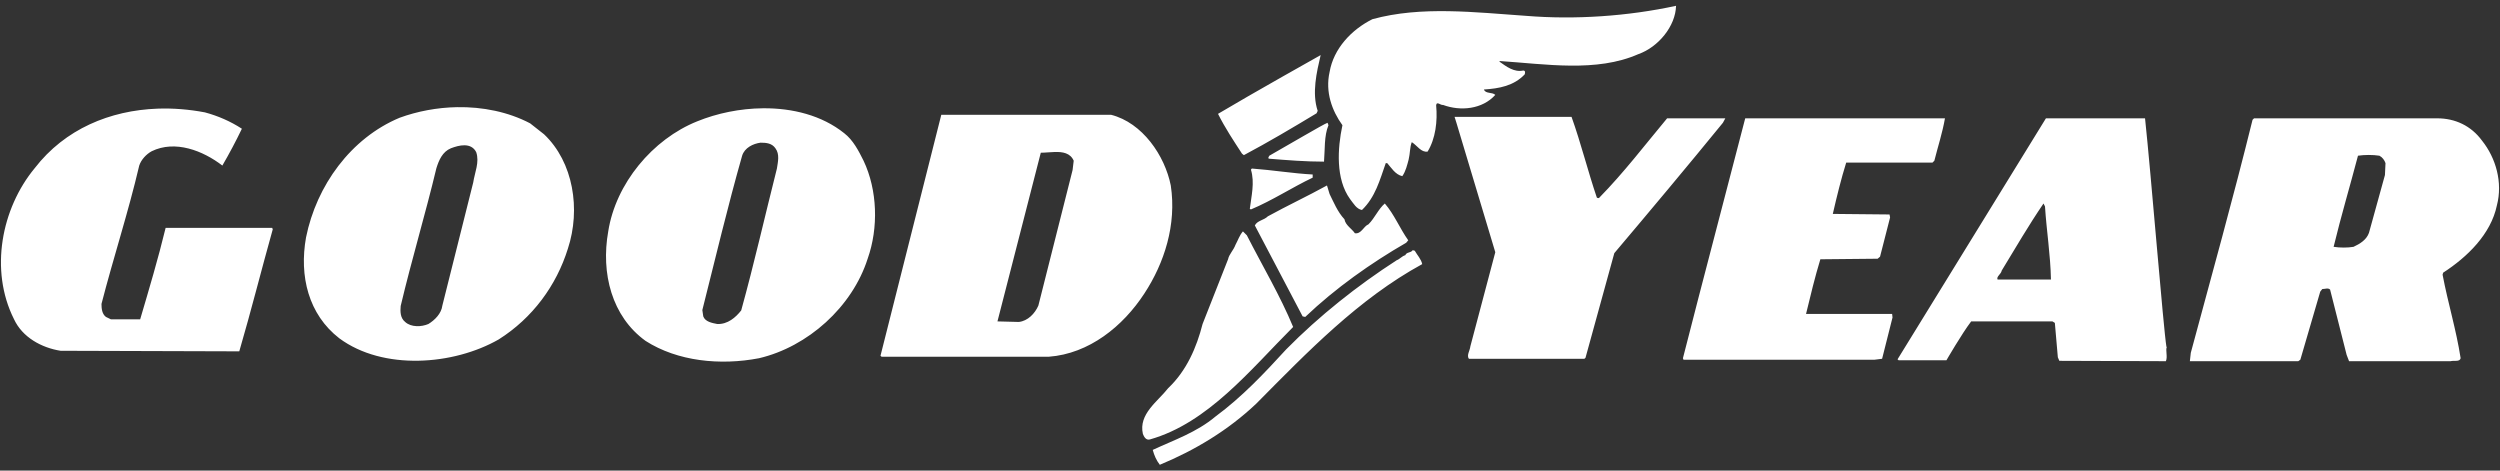 <svg xmlns="http://www.w3.org/2000/svg" width="170" height="32" viewBox="0 0 170 32" fill="none"><rect x="0" y="0" width="170" height="32" fill="#333333" stroke="none"/><g id="layer1"><path id="path2416" d="M113.971 0.395C110.688 1.106 107.095 1.349 103.779 1.078C100.325 0.841 96.639 0.392 93.321 1.306C91.9 2.016 90.683 3.306 90.412 4.897C90.107 6.251 90.574 7.531 91.285 8.514C90.946 10.105 90.822 12.18 91.803 13.534C92.041 13.839 92.24 14.212 92.613 14.28C93.527 13.4 93.825 12.244 94.231 11.094H94.332C94.603 11.398 94.883 11.877 95.357 11.979C95.594 11.64 95.685 11.226 95.787 10.853C95.888 10.447 95.866 10.003 96.002 9.665C96.374 9.901 96.635 10.377 97.077 10.309C97.617 9.429 97.76 8.244 97.658 7.161C97.693 6.856 97.957 7.17 98.126 7.135C99.312 7.576 100.799 7.434 101.68 6.453C101.477 6.25 101.01 6.391 100.908 6.086C101.957 6.018 102.933 5.839 103.678 5.061C103.712 4.96 103.745 4.796 103.576 4.796C102.967 4.931 102.432 4.527 101.958 4.189L101.983 4.151C105.097 4.354 108.56 4.935 111.404 3.683C112.758 3.209 113.939 1.783 113.971 0.395ZM89.805 3.746C89.805 3.746 85.093 6.388 82.825 7.742C83.299 8.69 83.882 9.568 84.456 10.448L84.583 10.55C86.242 9.669 87.902 8.686 89.527 7.704L89.603 7.54C89.197 6.322 89.535 4.898 89.805 3.746ZM31.079 7.287C29.73 7.311 28.386 7.564 27.172 8.008C23.854 9.396 21.522 12.618 20.811 16.139C20.337 18.779 20.976 21.381 23.074 23.006C26.054 25.207 30.831 24.842 33.912 23.081C36.214 21.626 37.837 19.415 38.616 16.91C39.496 14.236 38.995 11.029 36.997 9.133L36.049 8.387C34.564 7.607 32.813 7.256 31.079 7.287ZM51.881 7.363C50.324 7.377 48.765 7.7 47.417 8.248C44.37 9.467 41.868 12.485 41.36 15.734C40.852 18.578 41.6 21.524 43.902 23.183C46.069 24.57 48.976 24.867 51.616 24.359C54.933 23.58 57.951 20.877 59.001 17.593C59.745 15.495 59.67 12.927 58.722 10.929C58.384 10.252 58.017 9.531 57.407 9.058C55.884 7.839 53.883 7.345 51.881 7.363ZM10.707 7.388C7.489 7.507 4.417 8.769 2.361 11.435C0.093 14.177 -0.715 18.373 0.945 21.691C1.52 22.943 2.833 23.649 4.119 23.853L16.271 23.891C17.083 21.115 17.769 18.371 18.547 15.595L18.509 15.494H11.263C10.755 17.593 10.14 19.651 9.531 21.716H7.546L7.204 21.551C6.933 21.348 6.901 20.971 6.901 20.666C7.712 17.518 8.723 14.44 9.468 11.258C9.604 10.852 9.943 10.488 10.315 10.284C11.906 9.506 13.8 10.242 15.12 11.258C15.594 10.445 16.042 9.6 16.448 8.754C15.669 8.246 14.812 7.878 13.932 7.641C12.857 7.438 11.78 7.349 10.707 7.388ZM64.008 7.806L59.873 24.194L59.949 24.258H71.317C74.059 24.054 76.362 22.192 77.817 19.958C79.171 17.893 80.019 15.285 79.613 12.611C79.207 10.579 77.686 8.347 75.554 7.806H64.008ZM98.91 7.945L99.037 8.349L101.68 17.151L99.985 23.549C99.952 23.854 99.715 24.159 99.884 24.397H107.737L107.813 24.333L109.773 17.214C112.177 14.371 114.755 11.294 117.158 8.349L117.322 8.046H113.364C111.842 9.873 110.42 11.74 108.761 13.433C108.727 13.501 108.619 13.466 108.584 13.433C107.975 11.639 107.507 9.739 106.864 7.945H98.91ZM118.675 8.046C117.287 13.428 115.827 18.909 114.439 24.359L114.477 24.46H127.477L127.983 24.397L128.691 21.589L128.665 21.349H122.81C123.115 20.097 123.411 18.85 123.784 17.631L127.679 17.593L127.843 17.454L128.526 14.786L128.488 14.584L124.631 14.546C124.902 13.361 125.204 12.139 125.542 11.056H131.41L131.536 10.929C131.773 9.982 132.087 9.028 132.257 8.046H118.675ZM139.123 8.046L129.032 24.435L129.108 24.498C130.191 24.498 132.358 24.498 132.358 24.498C132.358 24.498 133.397 22.701 134.04 21.855H139.566L139.73 21.956L139.933 24.296L140.034 24.536L147.28 24.561C147.414 24.257 147.241 23.824 147.343 23.587H147.318C147.114 22.368 146.269 11.838 145.863 8.046H139.123ZM153.274 8.046L153.173 8.147C151.852 13.496 150.396 18.712 148.974 23.992L148.911 24.561H156.283L156.423 24.46L157.776 19.832L157.915 19.655C158.117 19.655 158.31 19.557 158.446 19.692L159.571 24.131L159.736 24.561H166.64C166.877 24.493 167.256 24.63 167.323 24.359C167.019 22.396 166.469 20.645 166.096 18.681L166.134 18.542C167.76 17.492 169.383 15.927 169.789 13.964C170.195 12.407 169.725 10.748 168.777 9.563C168.032 8.548 166.948 8.046 165.73 8.046H153.274ZM90.273 8.349C90.035 8.417 87.399 9.979 86.315 10.588C86.282 10.655 86.21 10.722 86.277 10.79C87.529 10.892 88.781 10.992 90.033 10.992C90.101 10.214 90.031 9.224 90.337 8.514L90.273 8.349ZM51.717 9.702C52.123 9.702 52.492 9.744 52.728 10.082C53.033 10.489 52.896 11.02 52.83 11.46C52.017 14.676 51.282 17.927 50.402 21.109C50.029 21.583 49.481 22.065 48.77 22.032C48.432 21.964 47.957 21.886 47.822 21.514L47.759 21.084C48.639 17.597 49.483 14.04 50.465 10.588C50.634 10.046 51.208 9.77 51.717 9.702ZM31.598 9.879C31.919 9.888 32.212 10.009 32.382 10.347C32.618 11.025 32.28 11.732 32.179 12.409L30.08 20.78C30.012 21.322 29.572 21.761 29.132 22.032C28.658 22.235 27.957 22.265 27.551 21.893C27.212 21.622 27.213 21.178 27.247 20.805C27.992 17.658 28.931 14.549 29.675 11.435C29.845 10.893 30.086 10.319 30.662 10.082C30.932 9.98 31.276 9.871 31.598 9.879ZM71.722 10.335C72.262 10.32 72.779 10.4 73.012 10.929L72.936 11.561L70.609 20.78C70.373 21.322 69.891 21.825 69.281 21.893L67.827 21.855L70.774 10.385C71.066 10.385 71.398 10.344 71.722 10.335ZM161.076 10.537C161.33 10.537 161.577 10.554 161.797 10.588C162 10.689 162.147 10.891 162.214 11.094L162.176 11.903L161.089 15.836C160.92 16.309 160.479 16.581 160.039 16.784C159.633 16.852 159.126 16.852 158.686 16.784C159.194 14.685 159.801 12.653 160.343 10.588C160.562 10.554 160.822 10.537 161.076 10.537ZM85.126 11.46L85.063 11.536C85.334 12.416 85.088 13.358 84.987 14.204L85.063 14.242C86.519 13.633 87.84 12.757 89.262 12.08V11.865C87.943 11.798 86.515 11.561 85.126 11.46ZM90.235 12.611C88.882 13.356 87.569 13.966 86.214 14.71C85.943 14.981 85.498 14.991 85.329 15.33L88.579 21.514L88.756 21.551C90.821 19.587 93.219 17.893 95.622 16.506L95.761 16.341C95.185 15.529 94.811 14.582 94.168 13.838C93.729 14.21 93.495 14.813 93.055 15.254C92.716 15.389 92.573 15.929 92.132 15.861C91.93 15.556 91.491 15.319 91.424 14.912C90.95 14.405 90.683 13.734 90.412 13.193L90.235 12.611ZM138.959 13.838L139.06 14.04C139.162 15.665 139.431 17.317 139.465 19.01H135.835C135.734 18.807 136.08 18.64 136.114 18.403C137.062 16.846 137.944 15.327 138.959 13.838ZM84.519 15.734C84.283 16.006 84.183 16.34 84.014 16.645C83.879 17.017 83.575 17.293 83.508 17.631L81.775 22.032C81.369 23.622 80.689 25.21 79.436 26.395C78.725 27.308 77.411 28.151 77.716 29.506C77.783 29.674 77.913 29.953 78.184 29.885C82.145 28.768 85.022 25.145 87.934 22.234C87.052 20.102 85.835 18.065 84.785 16L84.519 15.734ZM96.065 17.012C95.93 17.215 95.661 17.116 95.559 17.353C95.323 17.421 95.18 17.626 94.977 17.695C92.303 19.42 89.701 21.484 87.466 23.752C85.977 25.377 84.454 26.997 82.661 28.317C81.374 29.4 79.842 29.916 78.386 30.593C78.487 30.965 78.63 31.3 78.867 31.605C81.237 30.623 83.501 29.273 85.43 27.444C88.917 23.924 92.377 20.329 96.71 17.96C96.642 17.621 96.374 17.354 96.204 17.05L96.065 17.012Z" fill="white"></path></g></svg>